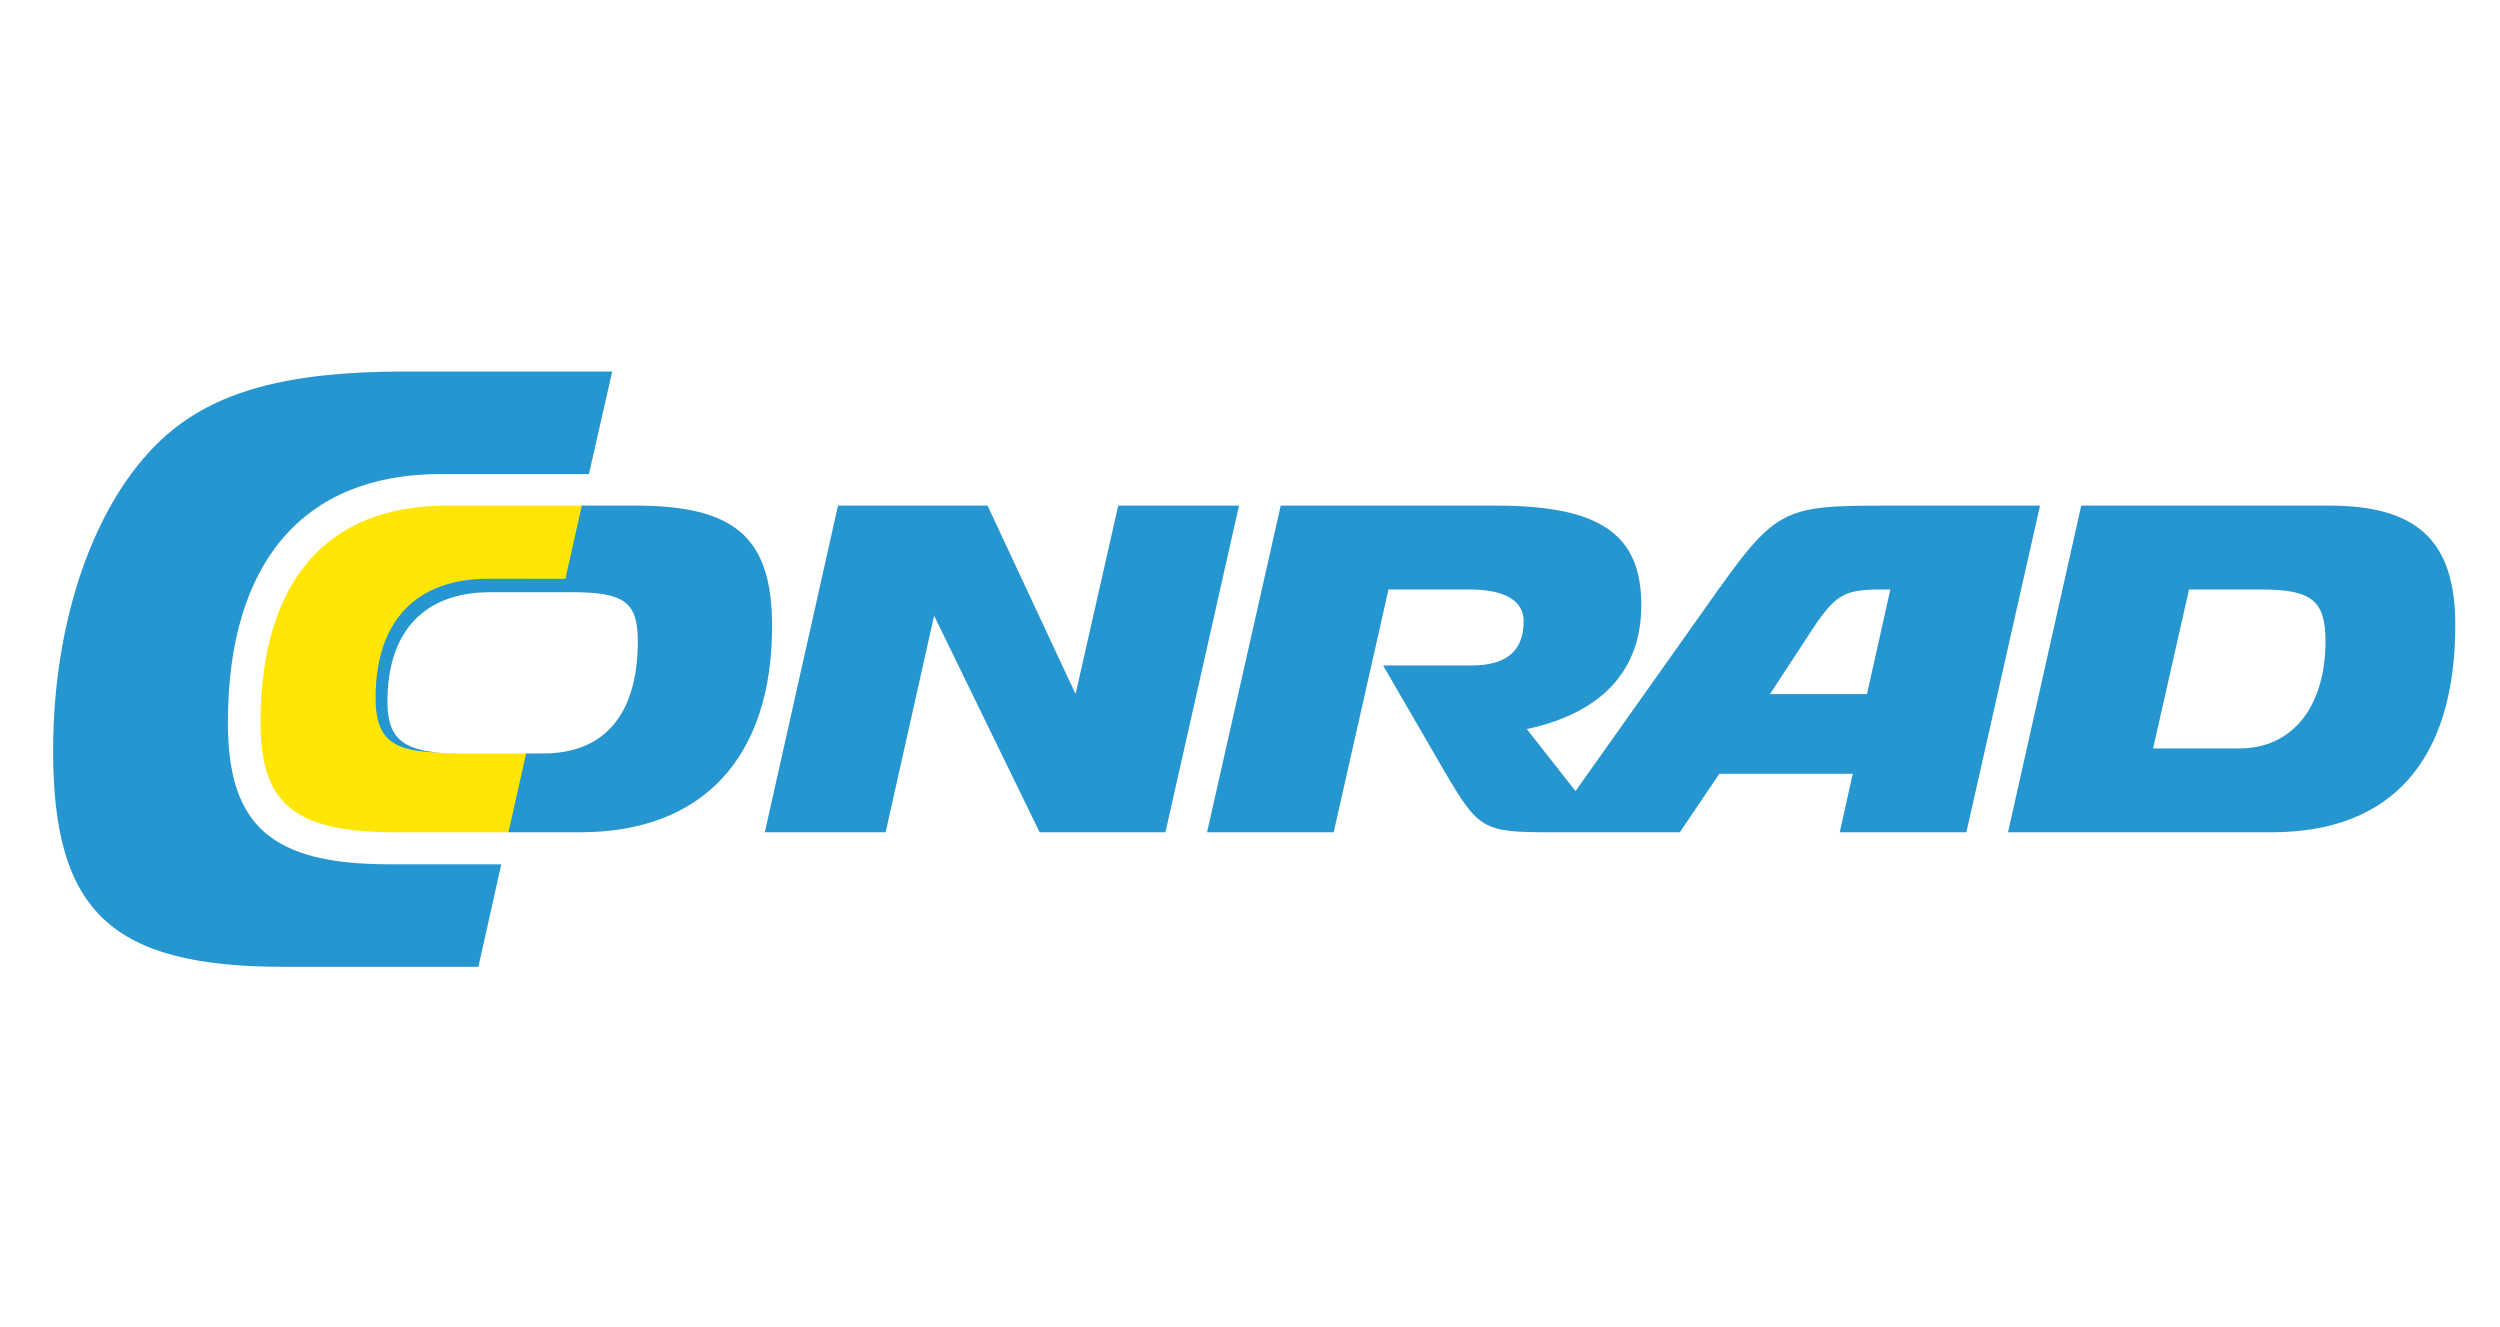 <svg xmlns="http://www.w3.org/2000/svg" width="245" height="130" viewBox="0 0 245 130">
  <g fill="none" fill-rule="evenodd" transform="translate(3 32)">
    <path fill="#2596CF" fill-rule="nonzero" d="M44.037,11.009 L33.083,11.009 C21.537,11.009 17.246,14.772 17.246,24.894 C17.246,40.605 24.652,49.255 38.1,49.255 L52.629,49.255 L54.911,59.304 L34.624,59.304 C22.916,59.304 15.787,57.317 10.77,52.665 C4.17,46.525 0.118,34.962 0.118,22.142 C0.118,6.336 5.84,0.963 22.739,0.963 L41.796,0.963 L44.037,11.009 Z" transform="matrix(1 0 0 -1 2.087 63.711)"/>
    <polygon fill="#2596CF" fill-rule="nonzero" points="0 0 11.838 0 16.591 21.223 26.934 0 39.259 0 46.472 32.015 34.635 32.015 30.454 13.547 21.828 32.015 7.172 32.015" transform="matrix(1 0 0 -1 71.952 49.563)"/>
    <path fill="#2596CF" d="M0,0 L25.833,0 C37.585,0 43.833,7.043 43.833,20.32 C43.833,28.539 40.137,32.015 31.47,32.015 L7.175,32.015 L0,0 Z M17.739,23.796 L24.776,23.796 C29.75,23.796 31.112,22.712 31.112,18.738 C31.112,12.281 27.859,8.216 22.668,8.216 L14.216,8.216 L17.739,23.796 L17.739,23.796 Z" transform="matrix(1 0 0 -1 193.786 49.563)"/>
    <path fill="#2596CF" d="M66.055,13.761 L56.549,13.761 L60.245,19.404 C62.884,23.516 63.68,24.011 67.508,24.011 L68.345,24.011 L66.055,13.761 Z M37.492,4.252 L32.719,10.329 C40.068,11.912 43.94,16.065 43.94,22.475 C43.94,29.43 39.892,32.229 29.725,32.229 L8.601,32.229 L1.382,0.215 L13.792,0.215 L19.164,24.011 L27.039,24.011 C30.564,24.011 32.411,22.929 32.411,20.895 C32.411,18.006 30.738,16.563 27.306,16.563 L18.636,16.563 L24.578,6.311 C28.054,0.396 28.362,0.215 35.315,0.215 L47.714,0.215 L51.589,5.948 L64.66,5.948 L63.385,0.215 L75.795,0.215 L83.012,32.229 L68.05,32.229 C57.531,32.229 57.135,32.004 50.312,22.34 L37.492,4.252 L37.492,4.252 Z" transform="matrix(1 0 0 -1 113.909 49.779)"/>
    <path fill="#FFE605" fill-rule="nonzero" d="M24.771,24.771 L32.323,24.765 L33.933,32.106 L20.499,32.106 C8.706,32.106 2.279,24.611 2.279,10.792 C2.279,2.843 5.667,0.088 15.526,0.088 L26.741,0.088 L28.478,7.814 L21.95,7.814 C21.184,7.814 19.855,7.885 19.197,7.927 C19.17,7.935 19.115,7.946 19.115,7.946 C18.619,7.982 18.33,8.037 17.832,8.141 C17.584,8.194 17.403,8.221 17.18,8.284 C16.858,8.375 16.665,8.433 16.481,8.491 C14.62,9.099 13.761,10.47 13.728,13.263 C13.794,20.689 17.747,24.771 24.771,24.771" transform="matrix(1 0 0 -1 20.252 49.655)"/>
    <path fill="#2596CF" fill-rule="nonzero" d="M27.523,33.028 L22.299,33.028 L20.689,25.855 L13.137,25.861 C6.052,25.861 2.086,21.716 2.086,14.172 C2.086,10.219 3.724,9.14 7.332,8.876 C7.332,8.876 7.806,8.843 8.417,8.807 C4.541,9.116 3.248,10.453 3.248,13.839 C3.248,20.747 6.917,24.539 13.296,24.539 L21.407,24.539 C26.469,24.539 27.787,23.546 27.787,19.753 C27.787,12.575 24.531,8.736 18.504,8.736 L16.841,8.733 L15.107,1.016 L22.153,1.016 C34.123,1.016 40.943,8.328 40.943,21.198 C40.943,29.865 37.382,33.028 27.523,33.028" transform="matrix(1 0 0 -1 31.72 50.577)"/>
  </g>
</svg>
